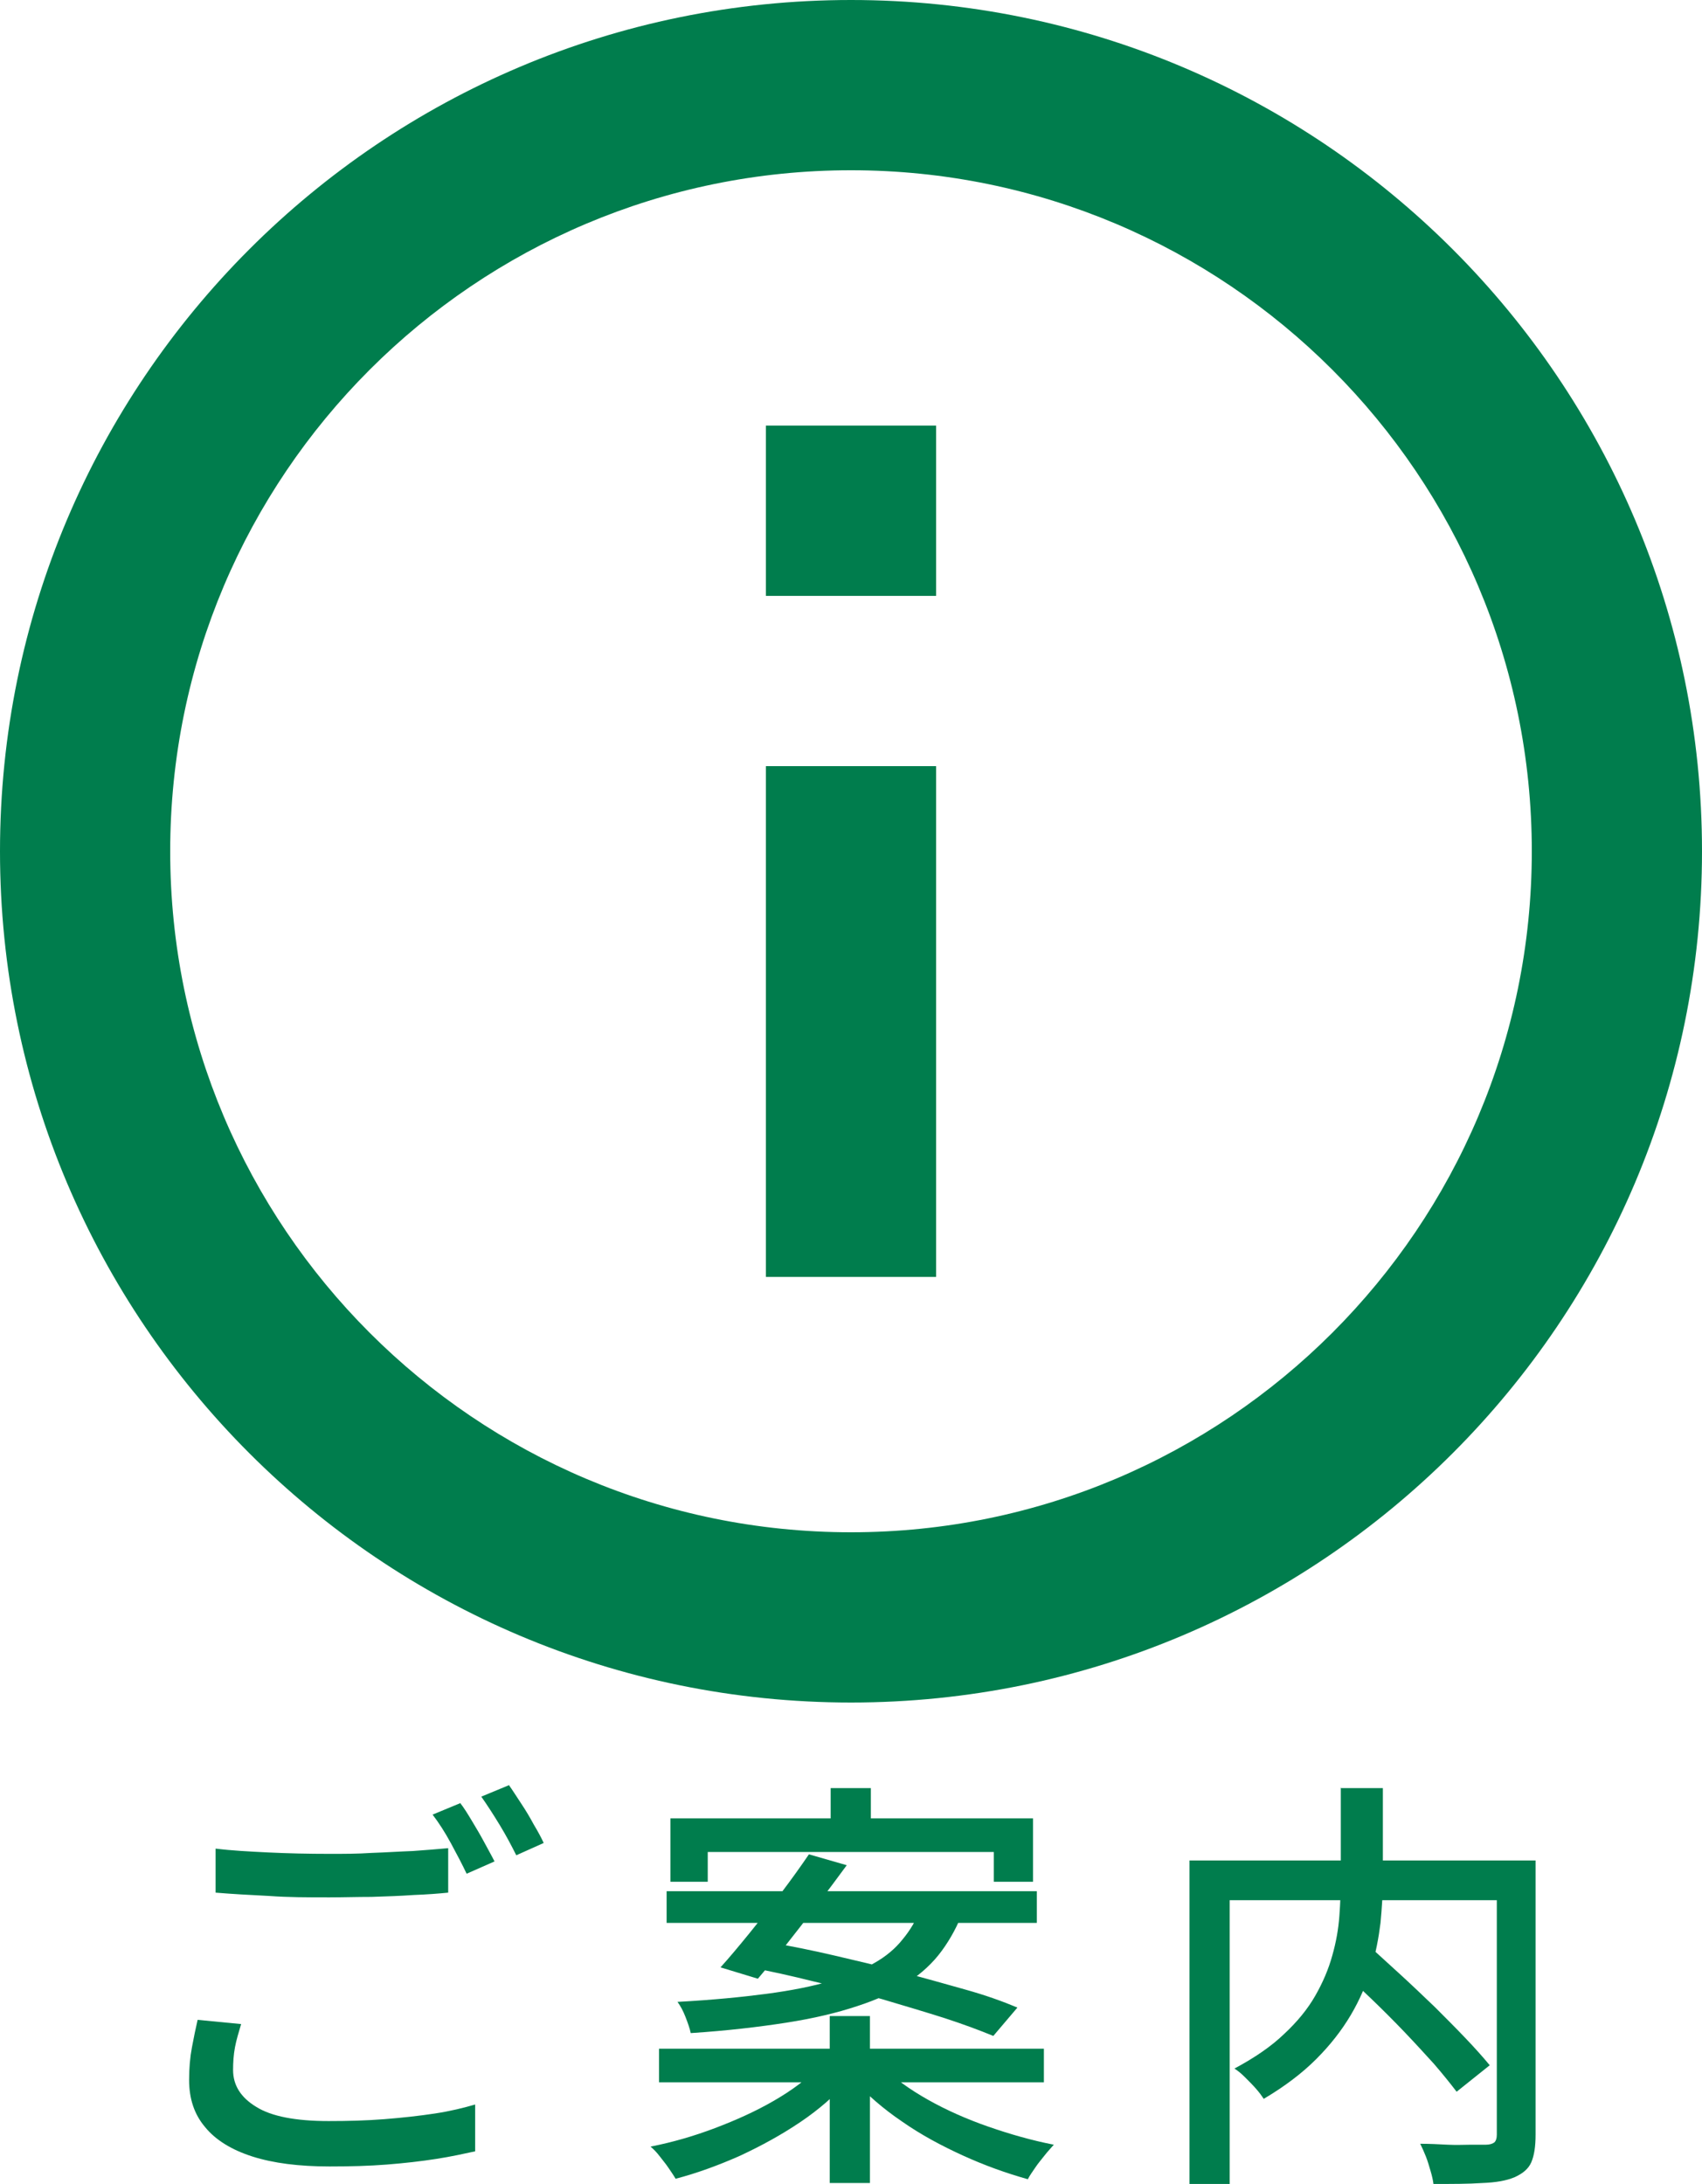 <?xml version="1.0" encoding="UTF-8"?><svg id="b" xmlns="http://www.w3.org/2000/svg" viewBox="0 0 36 46.18"><g id="c"><path d="M5.1,42.8c-.05.17-.1.33-.13.49-.03.16-.04.32-.04.48,0,.32.16.58.49.78.32.2.83.3,1.53.3.41,0,.8-.01,1.18-.04.38-.03.74-.07,1.07-.12s.61-.12.85-.19v.99c-.23.05-.5.11-.82.16-.32.05-.67.09-1.05.12-.38.03-.78.04-1.21.04-.65,0-1.19-.07-1.63-.21s-.78-.35-1-.62c-.23-.27-.34-.6-.34-1,0-.25.02-.48.06-.69s.08-.41.12-.58l.93.09ZM4.57,39.09c.32.04.69.06,1.1.08.41.02.85.03,1.31.03.29,0,.58,0,.88-.02.3-.01.59-.03.87-.04.28-.02.53-.04.75-.06v.94c-.2.02-.45.04-.73.05-.28.02-.58.03-.89.04-.31,0-.6.01-.89.01-.46,0-.88,0-1.28-.03-.4-.02-.77-.04-1.13-.07v-.93ZM9.73,38.12c.08.1.16.23.25.38.09.15.18.3.26.45.08.15.16.29.22.41l-.59.26c-.09-.19-.2-.4-.33-.64-.13-.24-.26-.44-.39-.61l.58-.24ZM10.76,37.74c.08.11.16.24.26.39.1.15.19.3.27.45.09.15.16.28.21.39l-.58.26c-.1-.2-.21-.41-.35-.64-.14-.23-.27-.43-.39-.6l.58-.24Z" style="fill:#007d4d;"/><path d="M17.29,43.71l.64.29c-.27.31-.6.6-1,.87-.4.27-.82.5-1.27.71-.45.2-.91.37-1.37.49-.04-.07-.09-.14-.15-.23s-.13-.17-.19-.25-.13-.15-.19-.2c.46-.09.91-.22,1.36-.39.45-.17.87-.36,1.25-.58.38-.22.69-.45.93-.7ZM13.94,43.32h8.14v.71h-8.14v-.71ZM14.1,39.99h7.83v.67h-7.83v-.67ZM14.18,38.45h7.67v1.34h-.83v-.63h-6.05v.63h-.79v-1.34ZM19.48,40.39h.9c-.12.32-.27.6-.46.86s-.43.48-.72.67c-.29.2-.64.36-1.07.5-.42.14-.92.26-1.5.35-.58.09-1.25.17-2.02.22-.02-.1-.06-.21-.11-.34s-.11-.24-.17-.32c.73-.04,1.35-.1,1.88-.17.53-.07.98-.16,1.35-.27.37-.11.68-.23.93-.38.25-.14.45-.31.6-.5.16-.19.28-.4.38-.63ZM17.11,39.21l.8.23c-.19.26-.4.54-.62.83-.22.29-.44.57-.66.85-.22.27-.42.51-.6.72l-.79-.24c.19-.21.39-.45.61-.72.22-.27.44-.56.67-.85.22-.29.42-.57.59-.82ZM15.85,41.6l.47-.52c.41.07.86.16,1.33.27.47.11.95.22,1.42.35.47.12.92.25,1.35.37s.79.25,1.1.38l-.51.6c-.29-.12-.64-.25-1.04-.38-.41-.13-.85-.26-1.32-.4-.47-.13-.95-.26-1.43-.37-.48-.12-.93-.22-1.36-.3ZM17.55,42.63h.85v3.53h-.85v-3.53ZM17.57,37.81h.85v1.11h-.85v-1.11ZM18.67,43.7c.25.25.57.48.96.7.39.22.82.41,1.28.57s.92.29,1.38.38c-.05.06-.12.13-.19.22s-.14.17-.2.26c-.06.09-.12.17-.16.25-.46-.13-.91-.29-1.37-.5s-.89-.44-1.29-.72c-.4-.27-.74-.57-1.03-.88l.62-.28Z" style="fill:#007d4d;"/><path d="M25.15,39.34h6.87v.84h-6.01v6.01h-.85v-6.85ZM28.37,37.81h.88v1.93c0,.29-.02.6-.05.92-.04.32-.1.64-.2.97-.1.33-.24.66-.43.98-.19.32-.43.63-.73.93-.3.3-.67.58-1.11.84-.04-.06-.09-.13-.16-.21-.07-.08-.15-.16-.23-.24s-.15-.14-.23-.19c.43-.23.78-.47,1.05-.73.28-.26.5-.53.66-.81.16-.28.28-.56.36-.85.08-.28.13-.56.15-.84.02-.27.03-.53.03-.78v-1.93ZM28.31,41.62l.65-.47c.21.19.44.4.68.62s.48.45.71.67c.23.23.45.45.65.66s.37.4.51.57l-.7.56c-.13-.17-.29-.37-.48-.59-.2-.22-.41-.45-.63-.68-.23-.24-.46-.47-.7-.7-.24-.23-.47-.45-.68-.64ZM31.64,39.34h.84v5.8c0,.25-.03.44-.09.58-.06.14-.18.24-.36.32-.17.07-.39.11-.68.12-.29.02-.63.02-1.03.02-.01-.08-.03-.17-.06-.27-.03-.1-.06-.21-.1-.31-.04-.1-.08-.19-.12-.27.2,0,.39.01.58.02s.36,0,.5,0,.25,0,.31,0c.08,0,.14-.02.18-.05.03-.03.05-.08.05-.16v-5.78Z" style="fill:#007d4d;"/><path d="M18,36C8.06,36,0,27.94,0,18S8.06,0,18,0s18,8.06,18,18-8.06,18-18,18ZM18,32.4c7.95,0,14.4-6.45,14.4-14.4S25.95,3.6,18,3.6,3.6,10.05,3.6,18s6.45,14.4,14.4,14.4ZM16.2,9h3.6v3.6h-3.6v-3.6ZM16.2,16.2h3.6v10.8h-3.6v-10.8Z" style="fill:#007d4d;"/></g></svg>